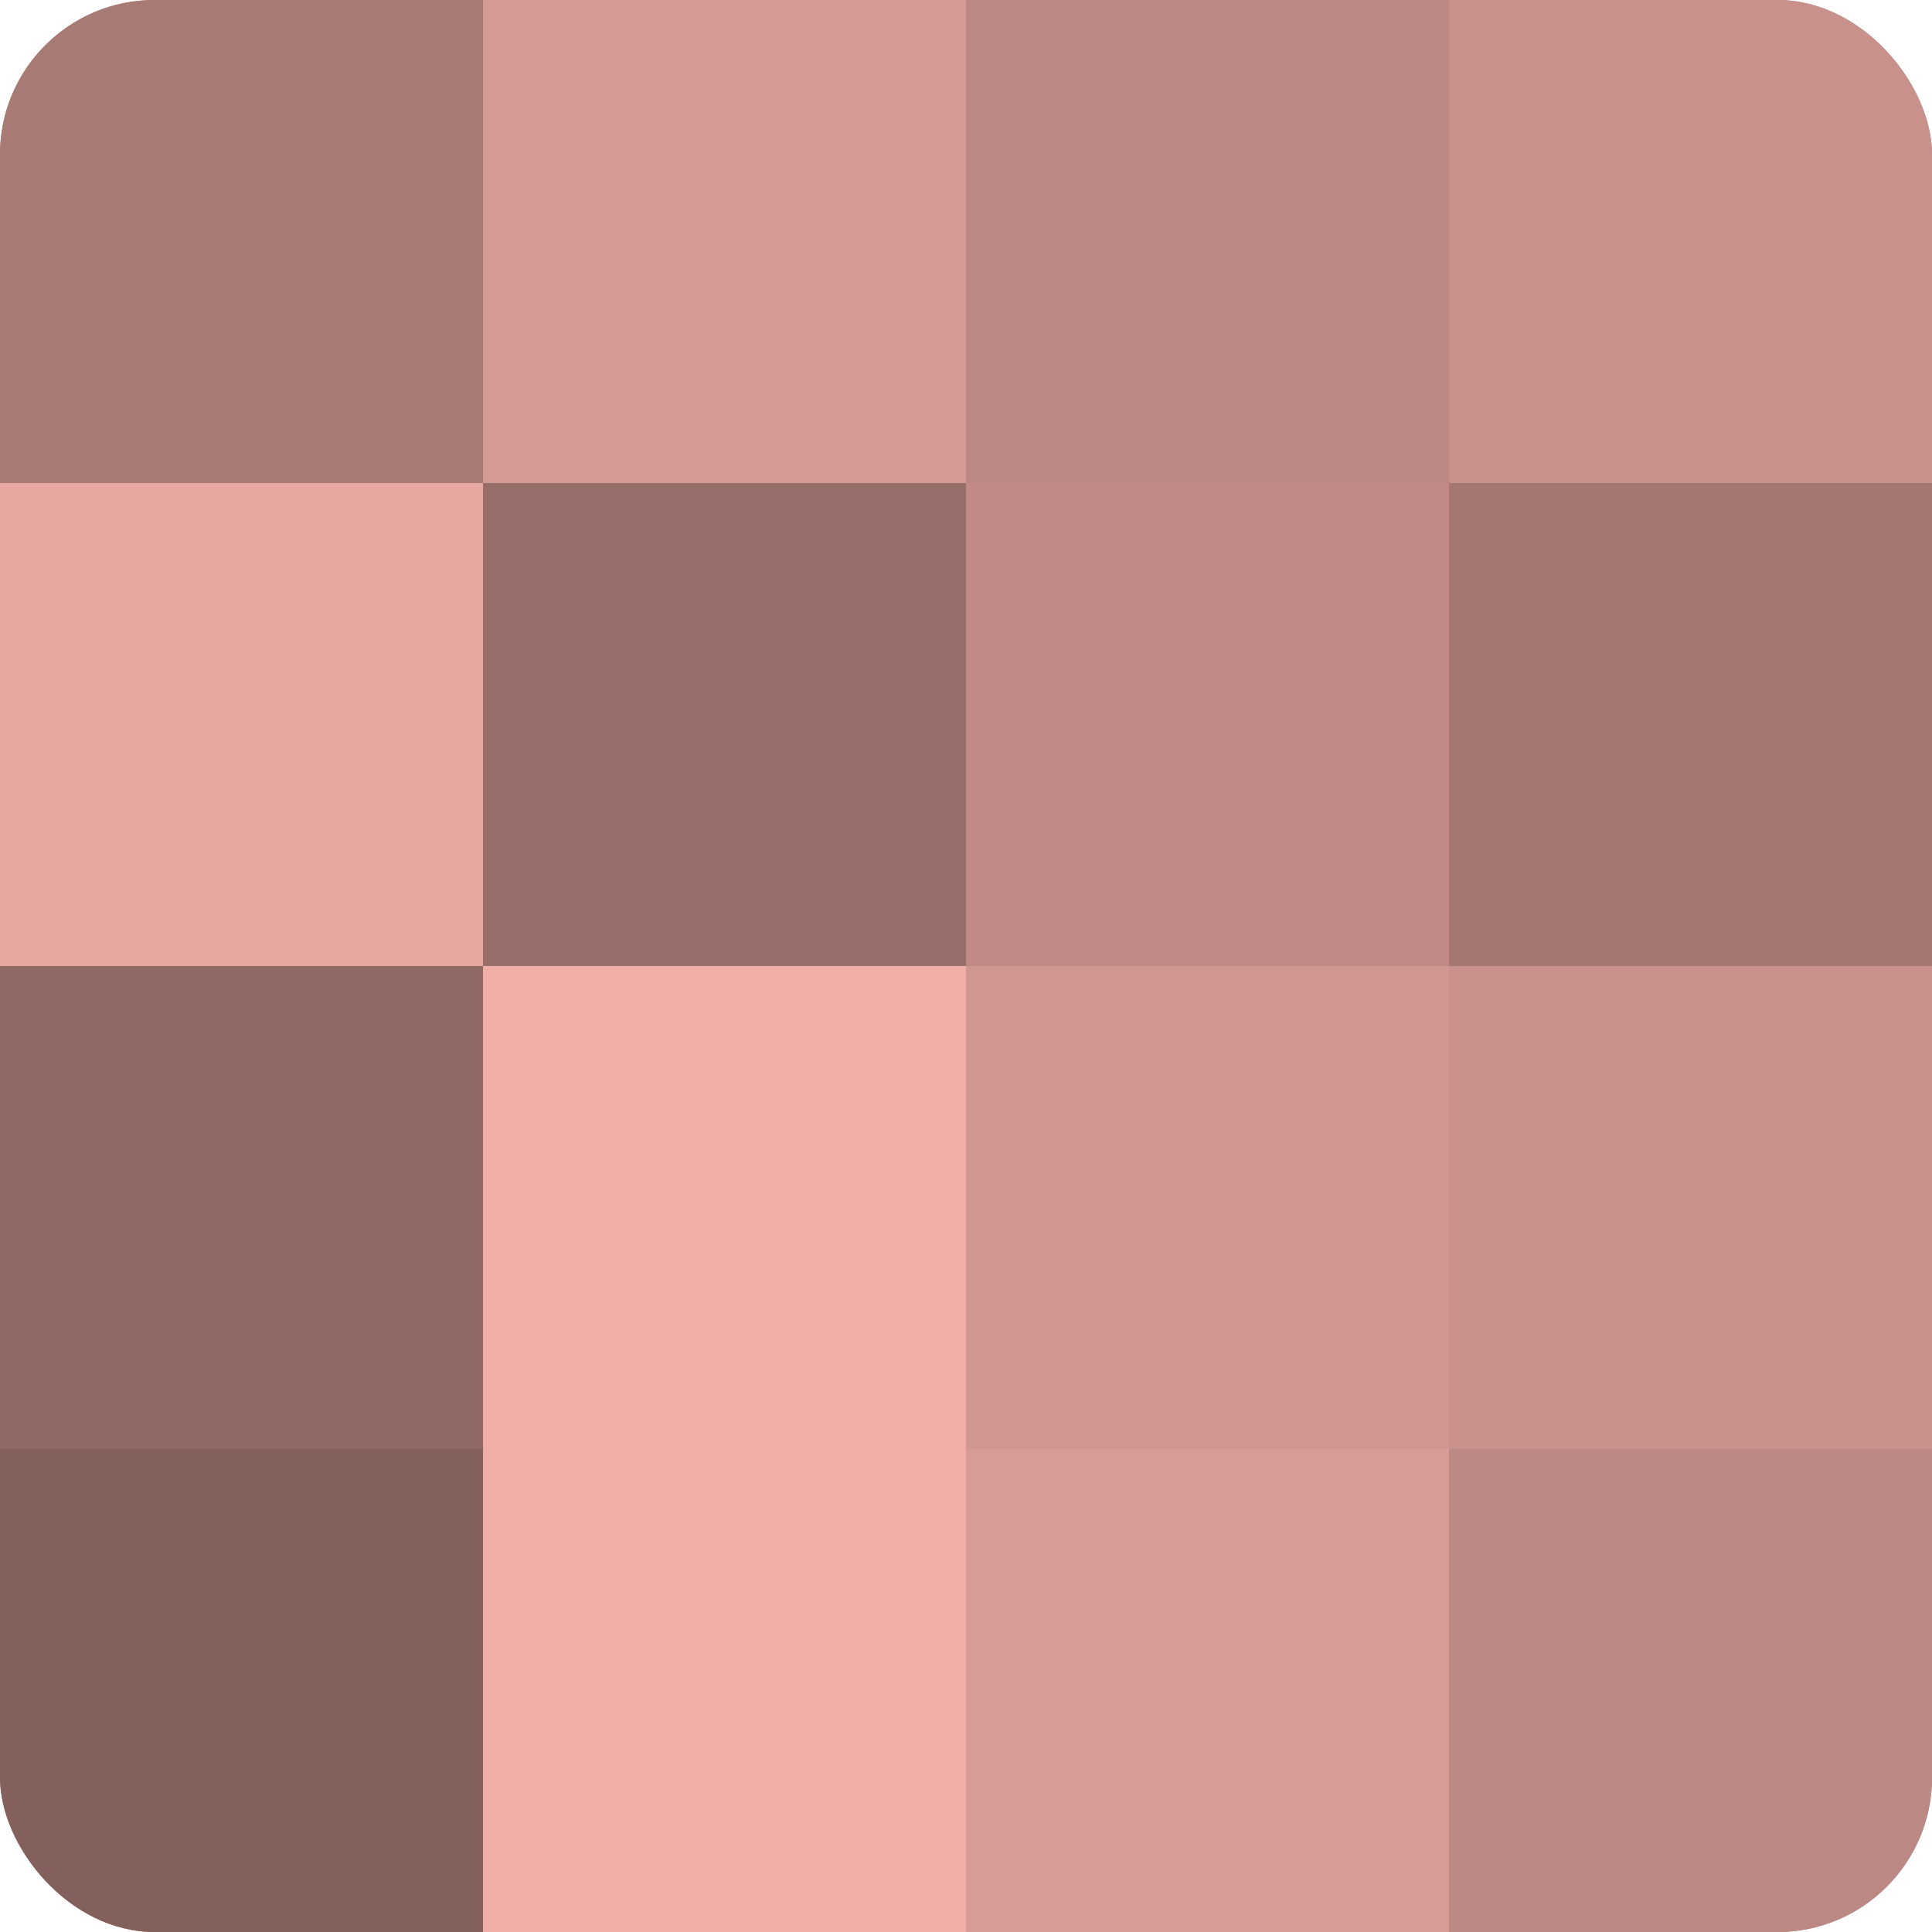 <?xml version="1.0" encoding="UTF-8"?>
<svg xmlns="http://www.w3.org/2000/svg" width="60" height="60" viewBox="0 0 100 100" preserveAspectRatio="xMidYMid meet"><defs><clipPath id="c" width="100" height="100"><rect width="100" height="100" rx="8" ry="8"/></clipPath></defs><g clip-path="url(#c)"><rect width="100" height="100" fill="#a07470"/><rect width="25" height="25" fill="#a87a76"/><rect y="25" width="25" height="25" fill="#e8a8a2"/><rect y="50" width="25" height="25" fill="#906865"/><rect y="75" width="25" height="25" fill="#84605d"/><rect x="25" width="25" height="25" fill="#d49a94"/><rect x="25" y="25" width="25" height="25" fill="#986e6a"/><rect x="25" y="50" width="25" height="25" fill="#f0aea8"/><rect x="25" y="75" width="25" height="25" fill="#f0aea8"/><rect x="50" width="25" height="25" fill="#bc8884"/><rect x="50" y="25" width="25" height="25" fill="#c08b86"/><rect x="50" y="50" width="25" height="25" fill="#d09792"/><rect x="50" y="75" width="25" height="25" fill="#d89c97"/><rect x="75" width="25" height="25" fill="#c8918c"/><rect x="75" y="25" width="25" height="25" fill="#a47773"/><rect x="75" y="50" width="25" height="25" fill="#c8918c"/><rect x="75" y="75" width="25" height="25" fill="#bc8884"/></g></svg>
